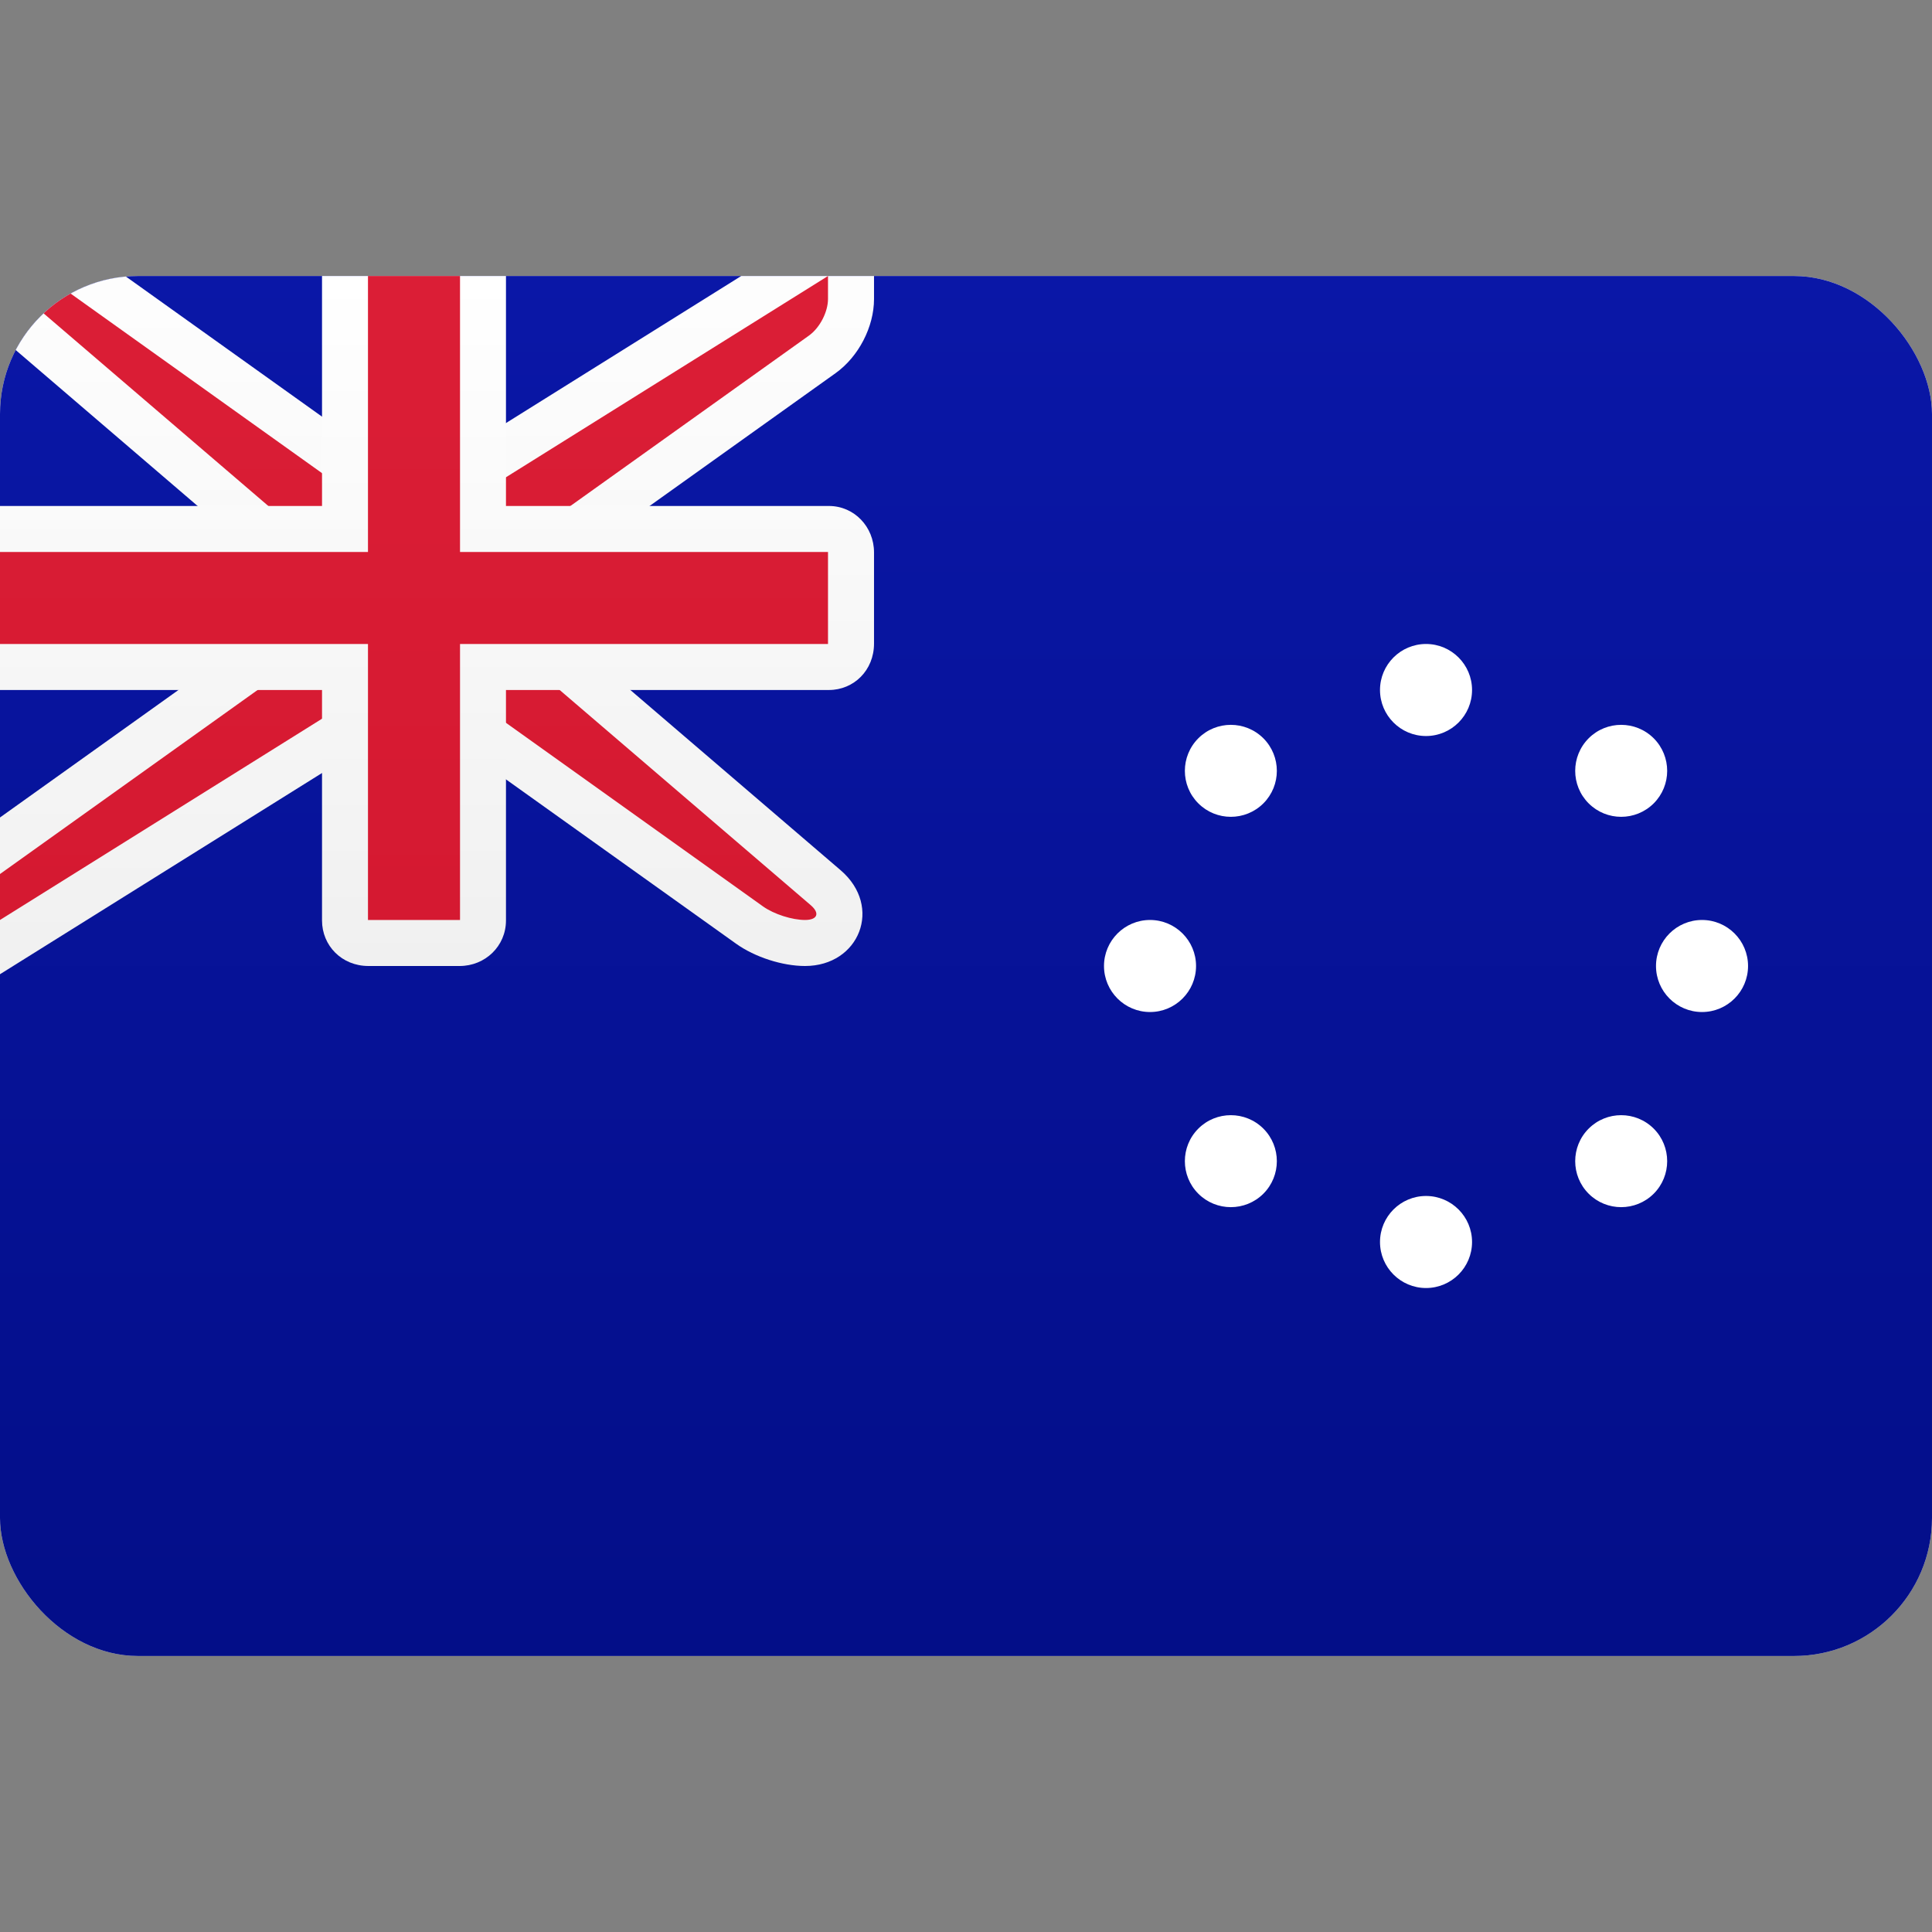 <?xml version="1.0" encoding="utf-8"?><!-- Uploaded to: SVG Repo, www.svgrepo.com, Generator: SVG Repo Mixer Tools -->
<svg width="800px" height="800px" viewBox="0 -4 28 28" fill="none" xmlns="http://www.w3.org/2000/svg">
<rect x="0" y="-4" width="28" height="28" fill="#808080" stroke="none"/>
<g clip-path="url(#clip0_1310_7551)">
<path d="M28 3.05176e-05H0V20H28V3.05176e-05Z" fill="url(#paint0_linear_1310_7551)"/>
<path d="M28 3.05176e-05H0V20H28V3.05176e-05Z" fill="url(#paint1_linear_1310_7551)"/>
<path d="M4 4.307L-1.802 -0.667H0.88L5.547 2.667H6.476L12.667 -1.203V0.333C12.667 0.737 12.444 1.169 12.11 1.408L8 4.343V5.027L12.183 8.612C12.799 9.14 12.455 10 11.667 10C11.34 10 10.941 9.872 10.668 9.677L6.453 6.667H5.525L-0.667 10.536V8.324L4 4.99V4.307Z" fill="url(#paint2_linear_1310_7551)"/>
<path fill-rule="evenodd" clip-rule="evenodd" d="M4.667 4L0 3.05176e-05H0.667L5.333 3.333H6.667L12 3.05176e-05V0.333C12 0.517 11.885 0.749 11.722 0.865L7.333 4V5.333L11.749 9.118C11.888 9.237 11.845 9.333 11.667 9.333C11.483 9.333 11.218 9.251 11.056 9.135L6.667 6H5.333L0 9.333V8.667L4.667 5.333V4Z" fill="url(#paint3_linear_1310_7551)"/>
<path fill-rule="evenodd" clip-rule="evenodd" d="M0 3.333V6H4.667V9.34C4.667 9.704 4.952 10 5.34 10H6.661C7.032 10 7.333 9.712 7.333 9.34V6H12.013C12.374 6 12.667 5.715 12.667 5.327V4.006C12.667 3.635 12.38 3.333 12.013 3.333H7.333V3.05176e-05H4.667V3.333H0Z" fill="url(#paint4_linear_1310_7551)"/>
<path fill-rule="evenodd" clip-rule="evenodd" d="M0 4H5.333V3.333V3.05176e-05H6.667V3.333V4H12V5.333H6.667V6V9.333H5.333V6V5.333H0V4Z" fill="url(#paint5_linear_1310_7551)"/>
<path fill-rule="evenodd" clip-rule="evenodd" d="M20.667 6.667C20.299 6.667 20 6.368 20 6C20 5.632 20.299 5.333 20.667 5.333C21.035 5.333 21.334 5.632 21.334 6C21.334 6.368 21.035 6.667 20.667 6.667ZM20.667 14.667C20.299 14.667 20 14.368 20 14C20 13.632 20.299 13.333 20.667 13.333C21.035 13.333 21.334 13.632 21.334 14C21.334 14.368 21.035 14.667 20.667 14.667ZM17.334 10C17.334 10.368 17.035 10.667 16.667 10.667C16.299 10.667 16 10.368 16 10C16 9.632 16.299 9.333 16.667 9.333C17.035 9.333 17.334 9.632 17.334 10ZM25.334 10C25.334 10.368 25.035 10.667 24.667 10.667C24.299 10.667 24 10.368 24 10C24 9.632 24.299 9.333 24.667 9.333C25.035 9.333 25.334 9.632 25.334 10ZM18.31 12.357C18.57 12.617 18.57 13.04 18.31 13.3C18.049 13.56 17.627 13.56 17.367 13.3C17.107 13.04 17.107 12.617 17.367 12.357C17.627 12.097 18.049 12.097 18.31 12.357ZM23.967 6.7C24.227 6.961 24.227 7.383 23.967 7.643C23.706 7.903 23.284 7.903 23.024 7.643C22.764 7.383 22.764 6.961 23.024 6.7C23.284 6.44 23.706 6.44 23.967 6.7ZM23.024 12.357C23.284 12.097 23.706 12.097 23.967 12.357C24.227 12.617 24.227 13.04 23.967 13.3C23.706 13.56 23.284 13.56 23.024 13.3C22.764 13.04 22.764 12.617 23.024 12.357ZM17.367 6.7C17.627 6.44 18.049 6.44 18.31 6.7C18.57 6.961 18.57 7.383 18.31 7.643C18.049 7.903 17.627 7.903 17.367 7.643C17.107 7.383 17.107 6.961 17.367 6.7Z" fill="white"/>
</g>
<defs>
<linearGradient id="paint0_linear_1310_7551" x1="14" y1="3.05176e-05" x2="14" y2="20" gradientUnits="userSpaceOnUse">
<stop stop-color="white"/>
<stop offset="1" stop-color="#F0F0F0"/>
</linearGradient>
<linearGradient id="paint1_linear_1310_7551" x1="14" y1="3.05176e-05" x2="14" y2="20" gradientUnits="userSpaceOnUse">
<stop stop-color="#0A17A7"/>
<stop offset="1" stop-color="#030E88"/>
</linearGradient>
<linearGradient id="paint2_linear_1310_7551" x1="5.432" y1="-1.203" x2="5.432" y2="10.536" gradientUnits="userSpaceOnUse">
<stop stop-color="white"/>
<stop offset="1" stop-color="#F0F0F0"/>
</linearGradient>
<linearGradient id="paint3_linear_1310_7551" x1="6" y1="3.05176e-05" x2="6" y2="9.333" gradientUnits="userSpaceOnUse">
<stop stop-color="#DB1E36"/>
<stop offset="1" stop-color="#D51931"/>
</linearGradient>
<linearGradient id="paint4_linear_1310_7551" x1="6.333" y1="3.05176e-05" x2="6.333" y2="10" gradientUnits="userSpaceOnUse">
<stop stop-color="white"/>
<stop offset="1" stop-color="#F0F0F0"/>
</linearGradient>
<linearGradient id="paint5_linear_1310_7551" x1="6" y1="3.05176e-05" x2="6" y2="9.333" gradientUnits="userSpaceOnUse">
<stop stop-color="#DB1E36"/>
<stop offset="1" stop-color="#D51931"/>
</linearGradient>
<clipPath id="clip0_1310_7551">
<rect width="28" height="20" rx="2" fill="white"/>
</clipPath>
</defs>
</svg>